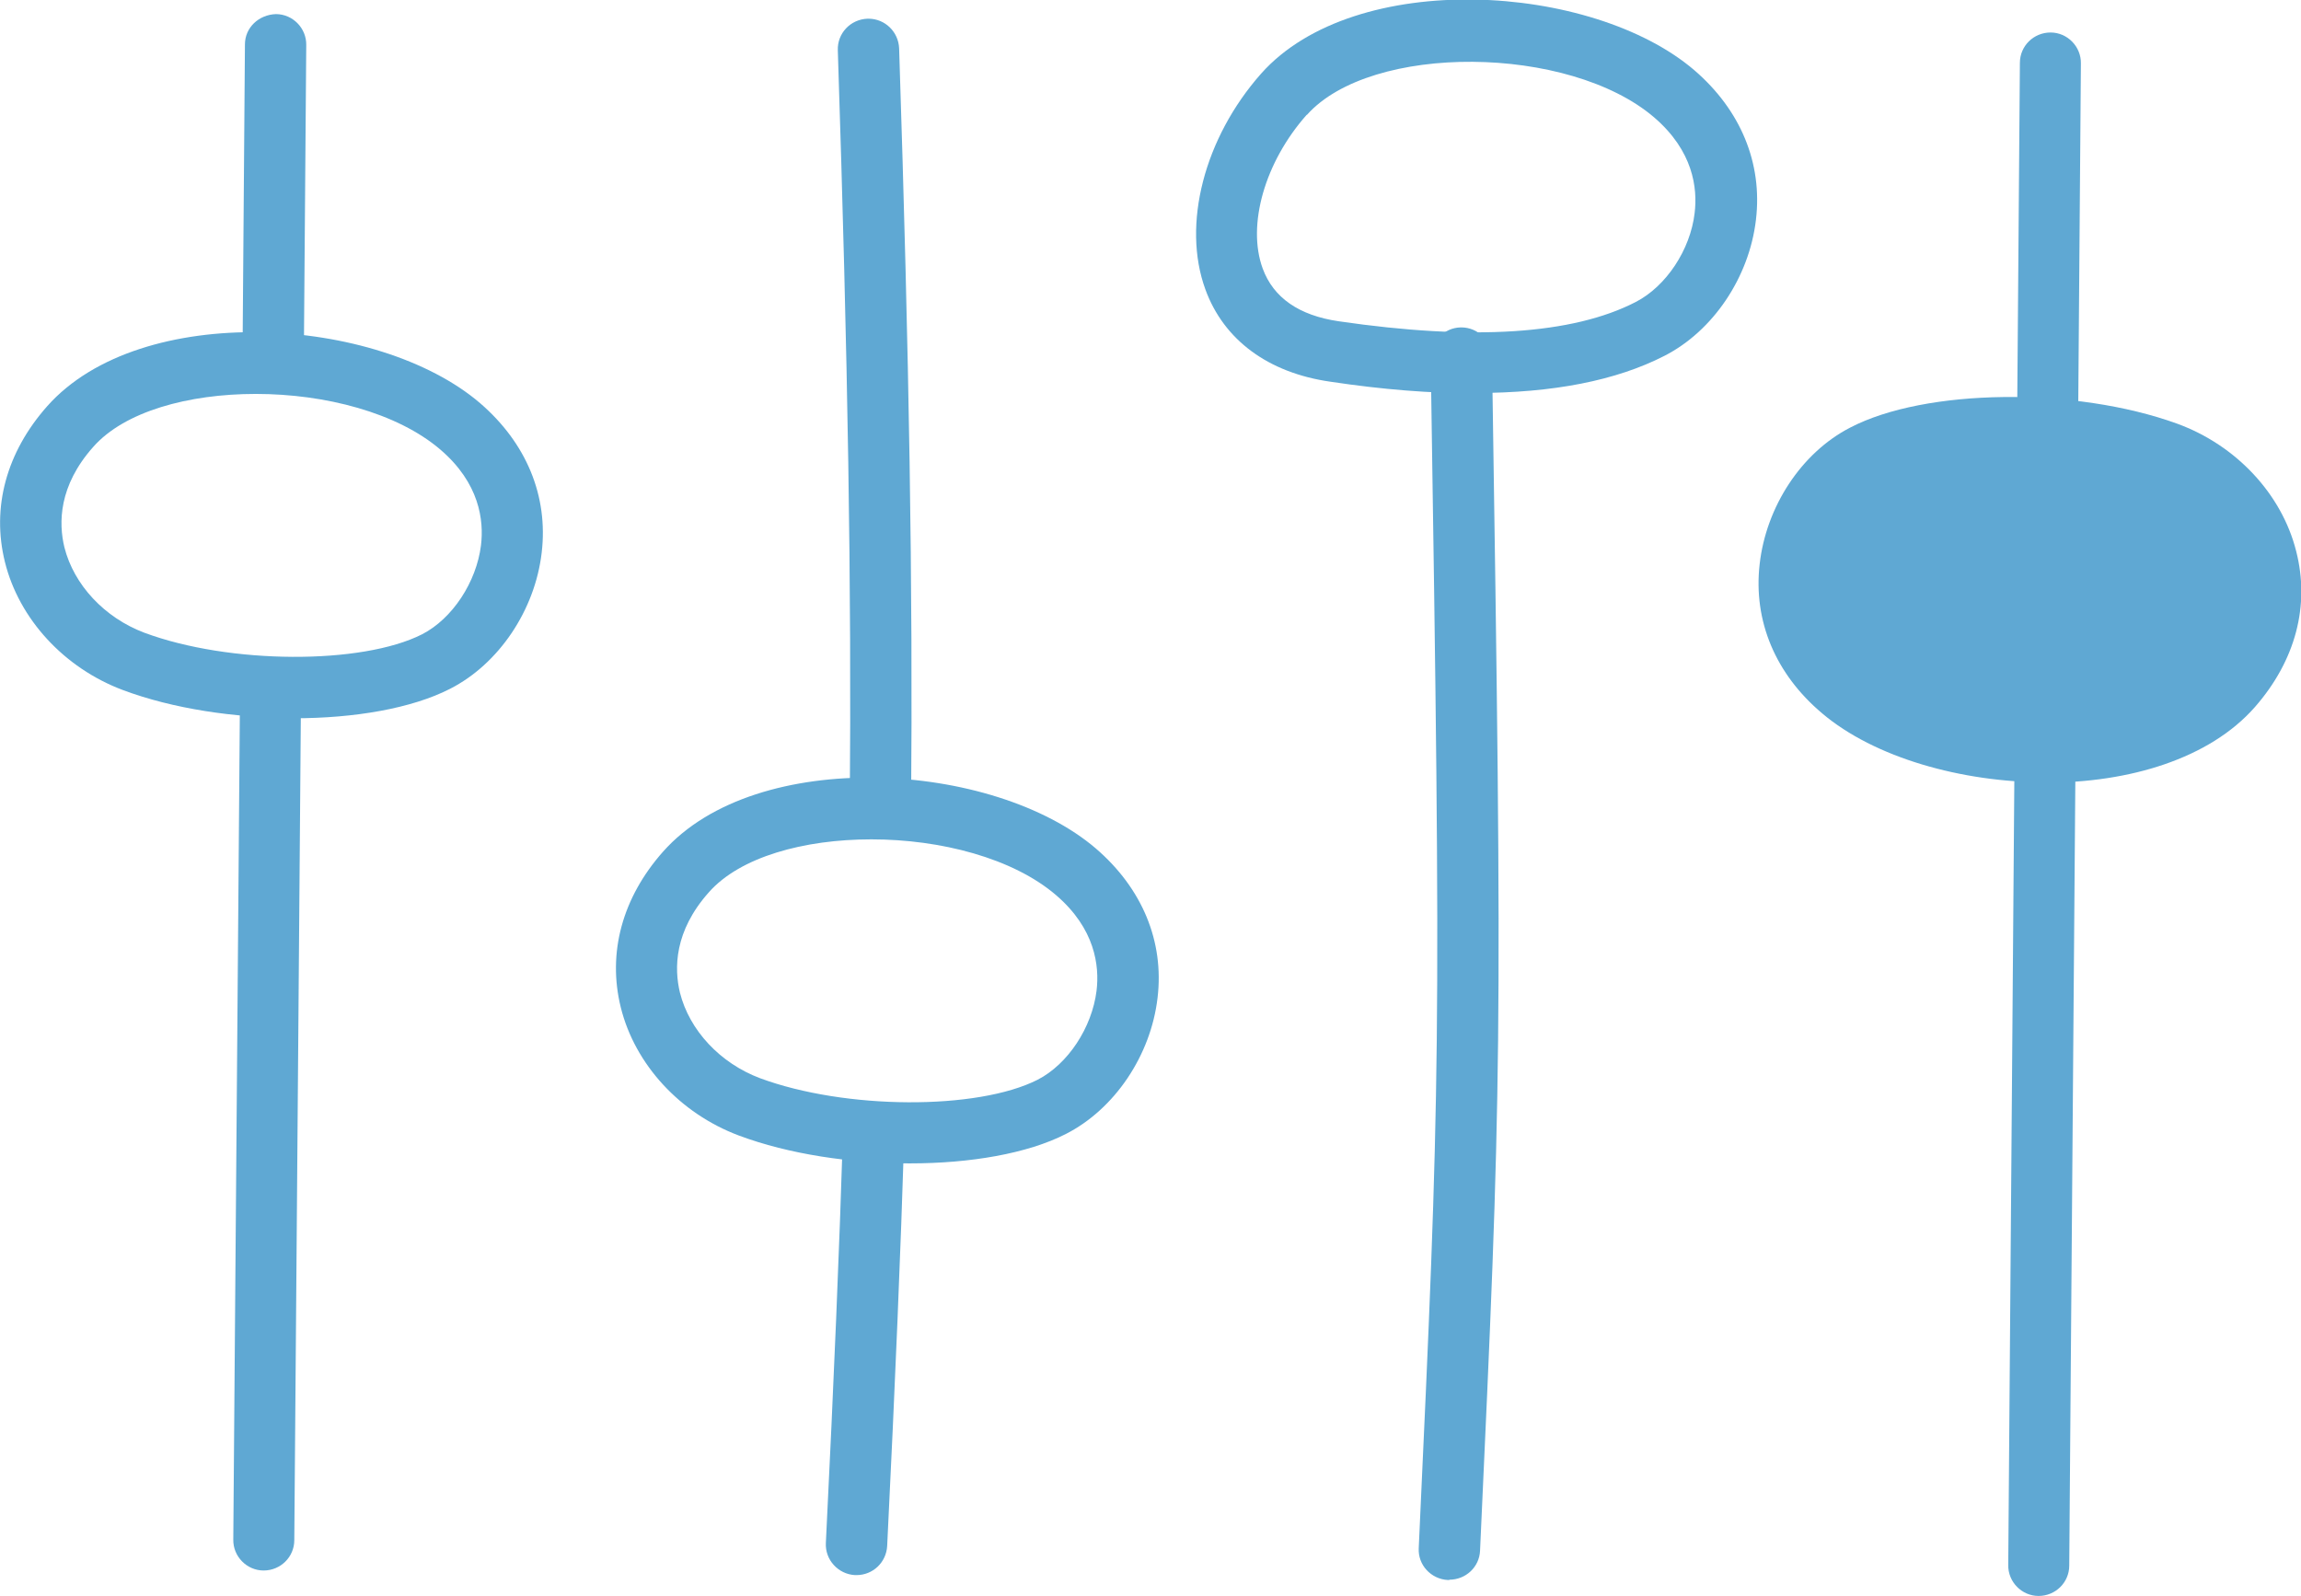 <svg viewBox="0 0 75.06 52.06" xmlns="http://www.w3.org/2000/svg"><g fill="#5fa8d3"><path d="m8.6 51.23c-.55 0-1-.46-.99-1.01l.22-27.76c0-.55.45-.99 1-.99.55 0 1 .46.99 1.01l-.22 27.76c0 .55-.45.99-1 .99zm.3-38.43c-.55 0-1-.46-.99-1.01l.08-10.34c0-.55.45-.97 1.01-.99.55 0 1 .46.99 1.01l-.08 10.34c0 .55-.45.99-1 .99z"/><path d="m27.94 51.38s-.03 0-.05 0c-.55-.03-.98-.5-.95-1.05.27-5.46.44-9.6.56-13.42.02-.55.49-.99 1.03-.97.55.02.99.48.97 1.03-.12 3.83-.29 7.98-.56 13.46-.03.54-.47.95-1 .95zm.77-24.09c-.55 0-1-.46-.99-1.01.06-7.14-.06-14.51-.39-24.64-.02-.55.41-1.01.97-1.03h.03c.54 0 .98.43 1 .97.33 10.16.45 17.55.39 24.72 0 .55-.45.99-1 .99z"/><path d="m47.28 51.54s-.03 0-.05 0c-.55-.03-.98-.49-.95-1.04.7-15.19.74-16.1.39-38.8 0-.55.43-1.01.98-1.02h.02c.54 0 .99.44 1 .98.35 22.76.31 23.67-.39 38.92-.02.54-.47.95-1 .95z"/><path d="m66.5 52.06c-.55 0-1-.46-.99-1.01l.38-49c0-.55.45-.99 1-.99.55 0 1 .46.99 1.01l-.38 49c0 .55-.45.99-1 .99z"/><path d="m48.1 12.83c-1.42 0-2.99-.12-4.71-.38-2.02-.29-3.47-1.36-4.07-3.01-.77-2.11-.04-4.94 1.82-7.04 3.06-3.44 10.8-2.96 14.13-.11 1.51 1.3 2.23 3.03 2.01 4.88-.22 1.88-1.4 3.63-2.99 4.44-1.56.8-3.62 1.21-6.18 1.21zm-5.47-9.09c-1.37 1.54-1.96 3.6-1.44 5.02.35.95 1.18 1.53 2.48 1.72 4.38.64 7.64.43 9.69-.63.99-.51 1.78-1.7 1.92-2.9.1-.82-.05-2.03-1.32-3.12-2.78-2.38-9.24-2.43-11.33-.08z"/><path d="m29.67 37.95c-1.92 0-3.94-.3-5.57-.91-1.92-.72-3.39-2.32-3.85-4.18-.44-1.78.05-3.58 1.38-5.08 3.05-3.44 10.78-2.96 14.12-.1 1.51 1.3 2.23 3.03 2.01 4.87-.22 1.88-1.4 3.63-2.99 4.44-1.25.64-3.12.96-5.09.96zm-1.25-10.57c-2.19 0-4.28.57-5.3 1.73-1.13 1.27-1.13 2.48-.94 3.27.31 1.23 1.31 2.3 2.61 2.79 2.78 1.03 7.09 1.05 9.06.05.99-.51 1.77-1.7 1.92-2.9.1-.82-.05-2.03-1.32-3.12-1.41-1.21-3.77-1.82-6.02-1.82z"/><path d="m72.8 22.4c-2.57 2.94-9.65 2.7-12.72.11s-1.54-6.49.72-7.67c2.27-1.19 6.86-1.17 9.87-.08 3 1.09 4.71 4.7 2.13 7.64z"/><path d="m66.75 25.52c-2.77 0-5.61-.81-7.31-2.25-1.52-1.28-2.25-3.01-2.04-4.86.21-1.88 1.36-3.64 2.95-4.46 2.45-1.28 7.33-1.34 10.67-.13 1.92.7 3.41 2.29 3.88 4.15.46 1.78-.02 3.58-1.34 5.09-1.49 1.7-4.12 2.47-6.81 2.47zm-1.22-10.57c-1.69 0-3.28.26-4.27.78-.98.51-1.75 1.71-1.89 2.91-.09.82.07 2.03 1.35 3.11 2.8 2.36 9.26 2.36 11.32 0 1.12-1.28 1.11-2.49.91-3.28-.32-1.23-1.32-2.29-2.63-2.77-1.38-.5-3.14-.75-4.8-.75z"/><path d="m9.58 23.42c-1.92 0-3.94-.3-5.57-.91-1.92-.72-3.39-2.32-3.85-4.18-.44-1.78.05-3.58 1.38-5.08 3.05-3.44 10.78-2.96 14.12-.1 1.51 1.3 2.23 3.03 2.01 4.88-.22 1.88-1.4 3.63-2.99 4.44-1.25.64-3.12.96-5.09.96zm-1.24-10.57c-2.19 0-4.28.57-5.3 1.73-1.13 1.27-1.13 2.48-.94 3.27.31 1.23 1.31 2.3 2.61 2.79 2.77 1.03 7.09 1.05 9.06.05.99-.51 1.77-1.7 1.92-2.9.1-.82-.05-2.03-1.32-3.12-1.41-1.21-3.77-1.82-6.02-1.82z"/></g></svg>